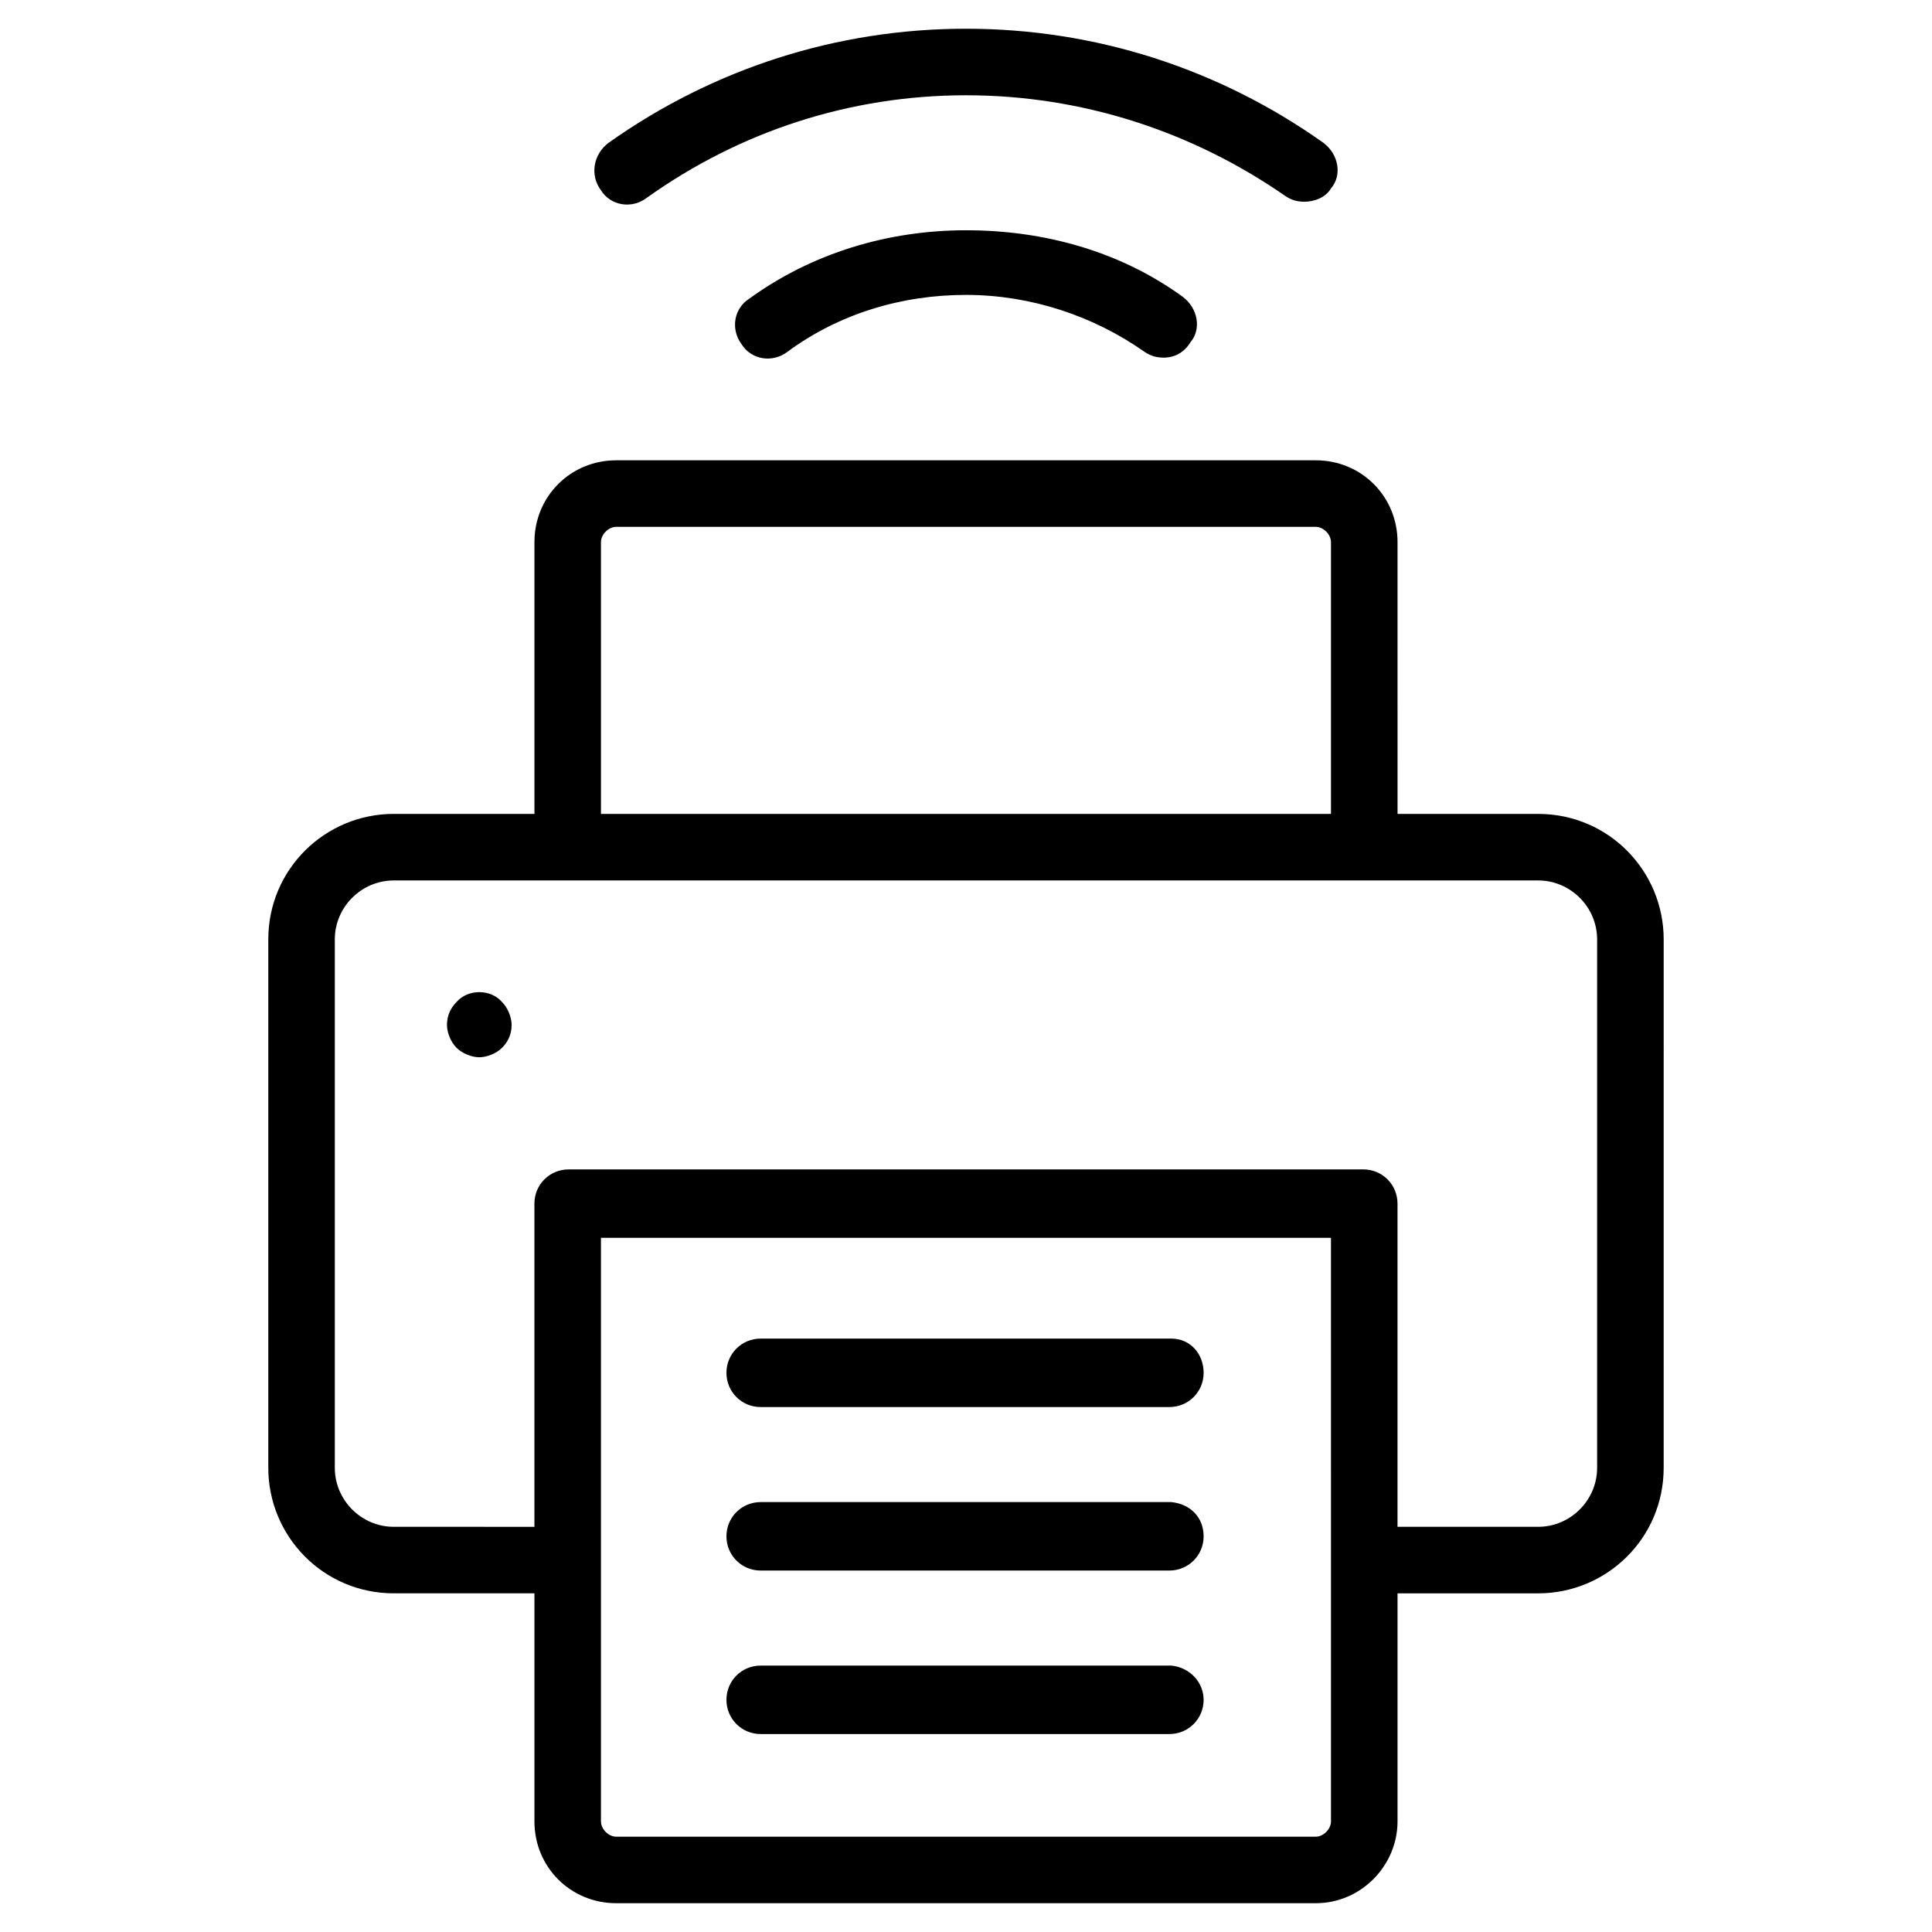 <?xml version="1.0" encoding="UTF-8"?>
<!-- Uploaded to: SVG Repo, www.svgrepo.com, Generator: SVG Repo Mixer Tools -->
<svg fill="#000000" width="800px" height="800px" version="1.1" viewBox="144 144 512 512" xmlns="http://www.w3.org/2000/svg">
 <path d="m514.36 626.71v-60.457h37.281c18.137 0 33.25-14.609 33.25-33.25l0.004-140.06c0-18.137-14.609-33.25-33.25-33.25h-37.281l-0.004-72.047c0-12.09-9.574-21.664-21.664-21.664h-185.4c-12.09 0-21.664 9.574-21.664 21.664v72.043h-37.281c-18.137 0-33.25 14.609-33.25 33.25v140.06c0 18.137 14.609 33.25 33.25 33.25h37.281v60.457c0 12.09 9.574 21.664 21.664 21.664h185.4c12.09 0.004 21.664-10.07 21.664-21.66zm-211.1-339.06c0-2.016 2.016-4.031 4.031-4.031h185.4c2.016 0 4.031 2.016 4.031 4.031v72.043l-193.46 0.004zm-54.914 260.97c-8.566 0-15.617-7.055-15.617-15.617v-140.06c0-8.566 7.055-15.617 15.617-15.617h303.29c8.566 0 15.617 7.055 15.617 15.617v140.06c0 8.566-7.055 15.617-15.617 15.617h-37.281v-85.648c0-5.039-4.031-9.07-9.07-9.07l-210.59 0.004c-5.039 0-9.07 4.031-9.07 9.07v85.648zm54.914 78.09v-154.67h193.46l0.004 154.67c0 2.016-2.016 4.031-4.031 4.031h-185.4c-2.016 0-4.031-2.016-4.031-4.031zm-26.195-217.14c1.512 1.512 2.519 4.031 2.519 6.047 0 2.519-1.008 4.535-2.519 6.047-1.512 1.512-4.031 2.519-6.047 2.519-2.016 0-4.535-1.008-6.047-2.519-1.512-1.512-2.519-4.031-2.519-6.047 0-2.519 1.008-4.535 2.519-6.047 3.023-3.527 9.07-3.527 12.094 0zm185.91 141.57c0 5.039-4.031 9.07-9.07 9.07h-108.32c-5.039 0-9.07-4.031-9.07-9.07s4.031-9.07 9.07-9.07h108.82c5.039 0.508 8.566 4.031 8.566 9.07zm0 43.328c0 5.039-4.031 9.07-9.07 9.07h-108.32c-5.039 0-9.07-4.031-9.07-9.07s4.031-9.07 9.07-9.07h108.82c5.039 0.504 8.566 4.535 8.566 9.07zm0-86.656c0 5.039-4.031 9.07-9.07 9.07h-108.32c-5.039 0-9.07-4.031-9.07-9.07s4.031-9.07 9.07-9.07h108.82c5.039 0.004 8.566 4.035 8.566 9.07zm-5.543-285.16c4.031 3.023 5.039 8.566 2.016 12.09-1.512 2.523-4.031 4.035-7.055 4.035-2.016 0-3.527-0.504-5.039-1.512-13.602-9.574-30.23-15.113-47.359-15.113s-33.754 5.039-47.359 15.113c-4.031 3.023-9.574 2.016-12.09-2.016-3.023-4.031-2.016-9.574 2.016-12.09 16.625-12.09 36.777-18.137 57.434-18.137 20.66-0.004 40.812 5.539 57.438 17.629zm-152.15-40.809c27.711-19.648 60.457-30.23 94.715-30.23 34.258 0 67.008 10.578 94.715 30.23 4.031 3.023 5.039 8.566 2.016 12.09-1.512 2.519-4.535 3.527-7.055 3.527-2.016 0-3.527-0.504-5.039-1.512-24.68-17.129-53.902-26.699-84.633-26.699-30.734 0-59.953 9.57-84.641 27.207-4.031 3.023-9.574 2.016-12.09-2.016-3.023-4.031-2.019-9.574 2.012-12.598z"/>
</svg>